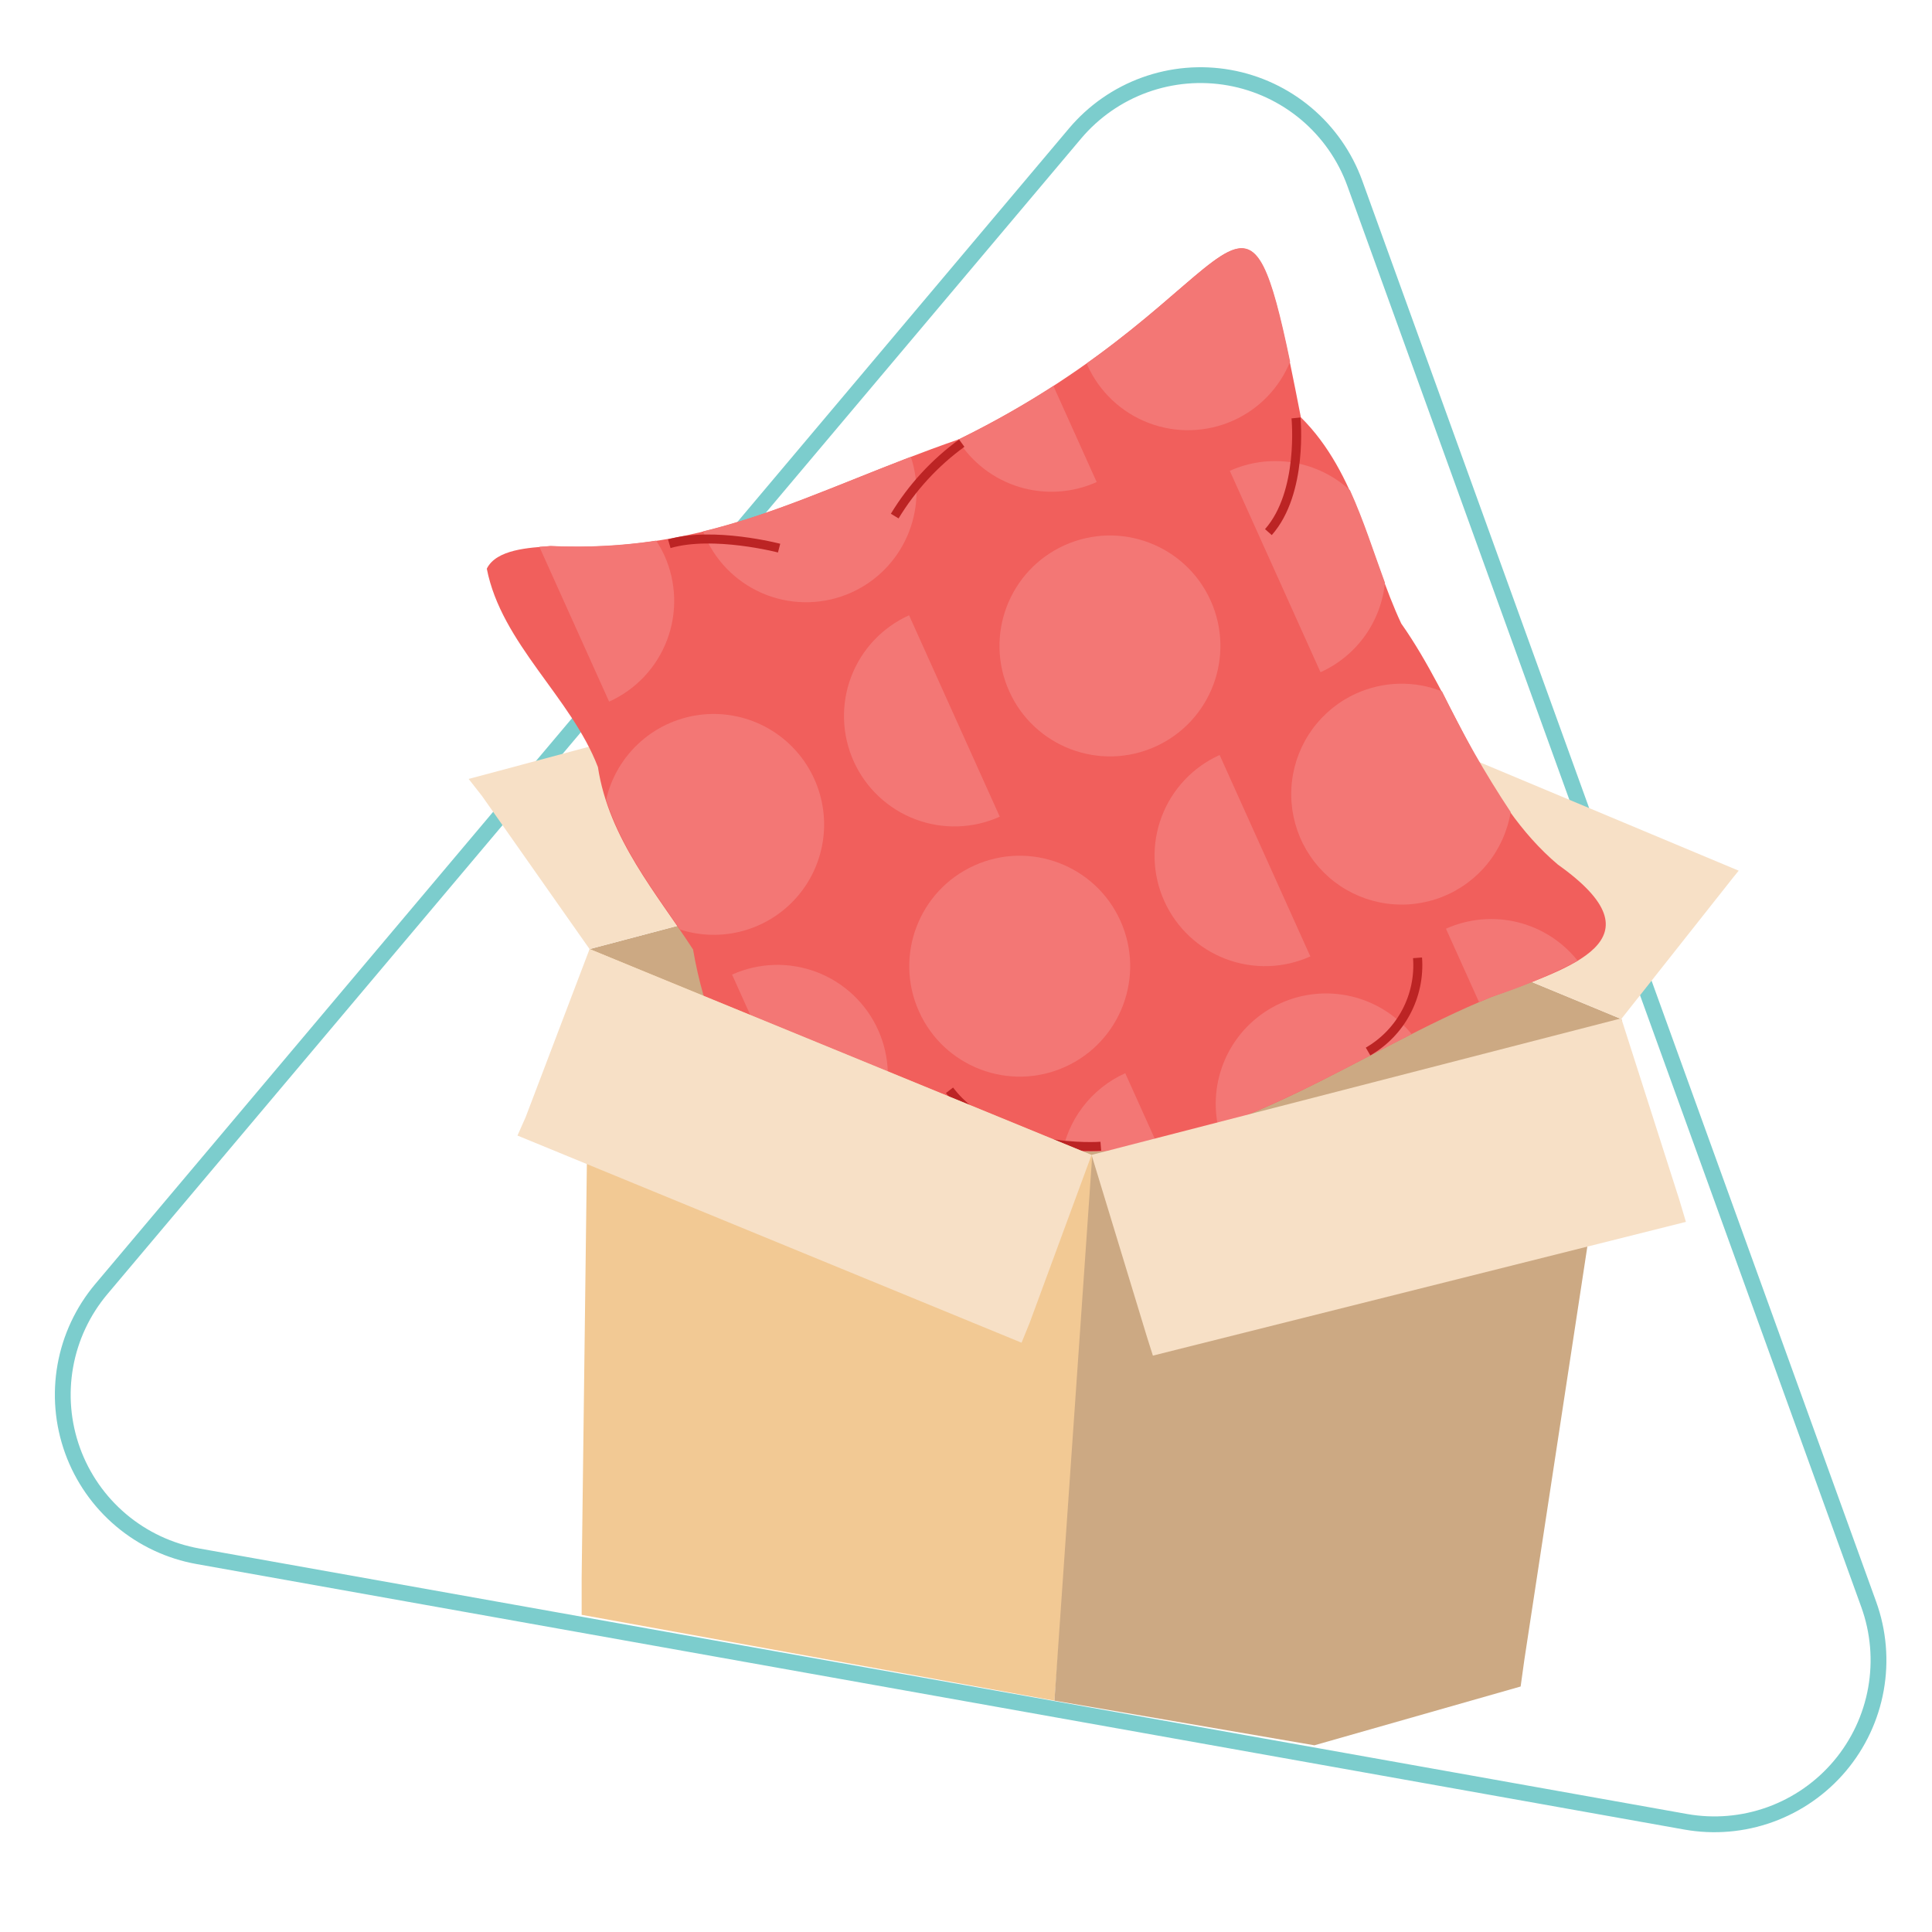 <svg width="180" height="180" viewBox="0 0 180 180" fill="none" xmlns="http://www.w3.org/2000/svg">
<rect width="180" height="180" fill="white"/>
<path d="M18.451 144.996L157.041 169.729C159.683 170.201 162.403 169.968 164.926 169.056C167.45 168.143 169.689 166.582 171.419 164.53C173.148 162.477 174.307 160.006 174.778 157.364C175.25 154.722 175.017 152.002 174.105 149.478L126.229 17.09C125.316 14.566 123.755 12.327 121.703 10.597C119.65 8.868 117.179 7.709 114.537 7.238C111.895 6.766 109.175 6.999 106.651 7.911C104.128 8.824 101.889 10.385 100.159 12.437L9.445 120.094C7.716 122.146 6.557 124.617 6.086 127.259C5.614 129.901 5.846 132.621 6.759 135.145C7.672 137.669 9.233 139.908 11.285 141.637C13.337 143.366 15.809 144.525 18.451 144.996Z" stroke="#7CCDCD" stroke-width="1.472" stroke-miterlimit="10"/>
<path d="M103.972 75.456L54.929 88.424L101.699 107.783L151.05 94.939L103.972 75.456Z" fill="#CCA983"/>
<path d="M44.911 74.165L43.663 72.573L90.513 60.03C92.234 59.6 92.972 59.661 94.016 61.136L103.911 75.456L54.929 88.424L44.911 74.165Z" fill="#F7E0C6"/>
<path d="M103.973 75.456L114.113 62.857C114.422 62.475 114.846 62.202 115.322 62.081C115.799 61.959 116.301 61.994 116.756 62.181L161.991 81.12L161.498 81.725L151.05 94.939L103.973 75.456Z" fill="#F7E0C6"/>
<g clip-path="url(#clip0_621_26841)">
<path d="M145.155 80.561C138.159 74.654 135.592 65.231 130.552 58.095C127.595 51.797 126.495 44.138 121.199 38.88C115.569 9.957 117.427 27.149 89.349 40.924C75.199 45.827 66.537 51.569 51.269 50.884C49.328 51.027 46.243 51.168 45.354 52.985C46.72 59.97 53.231 64.989 55.707 71.466C56.723 78.144 61.218 83.3 64.571 88.463C66.58 100.299 73.45 107.104 73.413 119.528C79.001 126.132 94.128 106.388 102.144 107.288C115.711 106.604 126.772 97.856 138.917 92.899C146.352 90.142 155.079 87.606 145.155 80.561Z" fill="#F15F5C"/>
<path d="M75.869 72.586C74.986 70.621 73.509 68.984 71.645 67.904C69.782 66.824 67.626 66.357 65.483 66.568C63.339 66.78 61.316 67.659 59.7 69.082C58.083 70.505 56.954 72.399 56.472 74.499C57.917 79.011 60.794 82.856 63.37 86.606C65.263 87.212 67.291 87.256 69.209 86.733C71.127 86.21 72.852 85.141 74.175 83.657C75.498 82.174 76.362 80.338 76.663 78.373C76.963 76.408 76.688 74.398 75.869 72.586Z" fill="#F37775"/>
<path d="M93.147 76.089L84.696 57.325C82.207 58.446 80.266 60.509 79.299 63.061C78.332 65.613 78.418 68.445 79.539 70.933C80.66 73.421 82.723 75.362 85.275 76.329C87.827 77.296 90.659 77.21 93.147 76.089Z" fill="#F37775"/>
<path d="M107.636 69.563C112.818 67.23 115.127 61.137 112.793 55.956C110.459 50.774 104.367 48.465 99.185 50.799C94.003 53.133 91.695 59.225 94.029 64.407C96.362 69.588 102.455 71.897 107.636 69.563Z" fill="#F37775"/>
<path d="M114.578 43.866L123.029 62.63C124.674 61.889 126.094 60.728 127.148 59.265C128.202 57.801 128.852 56.085 129.032 54.291C127.981 51.438 127.051 48.472 125.778 45.681C124.295 44.314 122.442 43.413 120.451 43.091C118.46 42.768 116.417 43.038 114.578 43.866Z" fill="#F37775"/>
<path d="M82.401 110.092C80.38 111.003 78.707 112.543 77.631 114.482C76.556 116.421 76.135 118.656 76.433 120.853C80.705 120.828 87.001 115.254 92.8 111.243C91.329 110.139 89.587 109.449 87.758 109.246C85.929 109.044 84.079 109.336 82.401 110.092Z" fill="#F37775"/>
<path d="M98.897 107.803C99.936 107.376 101.059 107.195 102.179 107.273C104.062 107.17 105.935 106.918 107.779 106.521L104.836 99.987C103.272 100.691 101.91 101.775 100.873 103.14C99.836 104.505 99.156 106.108 98.897 107.803Z" fill="#F37775"/>
<path d="M119.325 93.461C117.196 94.421 115.456 96.077 114.393 98.157C113.33 100.237 113.006 102.617 113.475 104.905C119.705 102.71 125.571 99.368 131.518 96.347C130.087 94.59 128.117 93.355 125.912 92.833C123.707 92.311 121.392 92.532 119.325 93.461Z" fill="#F37775"/>
<path d="M134.718 86.528L137.802 93.376C138.185 93.212 138.566 93.041 138.952 92.883C141.721 91.987 144.41 90.86 146.991 89.514C145.569 87.722 143.59 86.456 141.367 85.915C139.144 85.374 136.804 85.59 134.718 86.528Z" fill="#F37775"/>
<path d="M99.231 99.399C104.412 97.065 106.721 90.972 104.387 85.791C102.053 80.609 95.961 78.301 90.779 80.635C85.598 82.968 83.289 89.061 85.623 94.242C87.957 99.424 94.049 101.733 99.231 99.399Z" fill="#F37775"/>
<path d="M108.474 83.95C109.029 85.183 109.821 86.293 110.805 87.219C111.789 88.145 112.946 88.868 114.21 89.347C115.473 89.826 116.819 90.051 118.169 90.01C119.52 89.969 120.849 89.662 122.081 89.107L113.63 70.343C111.142 71.463 109.201 73.527 108.234 76.079C107.267 78.63 107.353 81.462 108.474 83.95Z" fill="#F37775"/>
<path d="M126.367 64.606C124.744 65.336 123.339 66.475 122.288 67.91C121.237 69.346 120.576 71.03 120.37 72.797C120.163 74.564 120.419 76.355 121.112 77.994C121.804 79.633 122.91 81.065 124.321 82.149C125.732 83.233 127.4 83.933 129.162 84.18C130.924 84.426 132.72 84.212 134.375 83.558C136.03 82.903 137.486 81.831 138.603 80.445C139.719 79.06 140.457 77.409 140.745 75.653C138.359 72.057 136.222 68.302 134.35 64.414C133.074 63.911 131.71 63.668 130.339 63.701C128.968 63.734 127.617 64.042 126.367 64.606Z" fill="#F37775"/>
<path d="M68.205 90.802L76.656 109.566C79.145 108.446 81.086 106.382 82.053 103.83C83.02 101.278 82.933 98.447 81.813 95.959C80.692 93.47 78.629 91.529 76.077 90.562C73.525 89.595 70.693 89.681 68.205 90.802Z" fill="#F37775"/>
<path d="M79.325 55.203C81.649 54.156 83.502 52.284 84.524 49.949C85.547 47.614 85.667 44.983 84.861 42.565C77.844 45.247 72.005 47.928 65.506 49.506C65.575 49.686 65.637 49.868 65.717 50.046C66.838 52.535 68.901 54.476 71.453 55.443C74.005 56.41 76.837 56.323 79.325 55.203Z" fill="#F37775"/>
<path d="M102.175 44.911L98.145 35.961C95.323 37.781 92.398 39.432 89.383 40.908C89.329 40.927 89.279 40.946 89.225 40.965C90.54 43.079 92.578 44.644 94.959 45.369C97.341 46.095 99.905 45.932 102.175 44.911Z" fill="#F37775"/>
<path d="M114.912 39.174C117.313 38.094 119.206 36.13 120.198 33.692C116.531 16.113 115.779 23.536 101.244 33.863C101.266 33.914 101.281 33.966 101.304 34.017C102.425 36.506 104.488 38.447 107.04 39.414C109.592 40.381 112.424 40.294 114.912 39.174Z" fill="#F37775"/>
<path d="M61.907 51.762C61.684 51.279 61.425 50.813 61.131 50.369C57.88 50.858 54.588 51.025 51.303 50.868C50.982 50.892 50.624 50.919 50.255 50.95L56.75 65.37C57.982 64.815 59.093 64.023 60.019 63.039C60.945 62.055 61.668 60.898 62.147 59.634C62.626 58.37 62.851 57.025 62.809 55.674C62.768 54.324 62.462 52.994 61.907 51.762Z" fill="#F37775"/>
<path d="M72.587 51.067C72.587 51.067 66.455 49.465 62.355 50.659" stroke="#BC2424" stroke-width="0.839" stroke-miterlimit="10"/>
<path d="M83.359 48.082C84.969 45.425 87.092 43.115 89.604 41.288" stroke="#BC2424" stroke-width="0.839" stroke-miterlimit="10"/>
<path d="M120.744 38.938C120.744 38.938 121.446 45.87 118.174 49.576" stroke="#BC2424" stroke-width="0.839" stroke-miterlimit="10"/>
<path d="M102.561 106.793C102.561 106.793 93.037 107.535 88.463 101.58" stroke="#BC2424" stroke-width="0.839" stroke-miterlimit="10"/>
<path d="M127.459 97.968C128.971 97.094 130.205 95.811 131.021 94.267C131.836 92.723 132.2 90.98 132.069 89.239" stroke="#BC2424" stroke-width="0.839" stroke-miterlimit="10"/>
</g>
<path d="M102.252 107.845L98.24 158.447L54.191 150.45V146.994L54.929 88.424L102.252 107.845Z" fill="#F2C994"/>
<path d="M142.015 154.676L151.111 95L101.76 107.66L98.24 158.447L122.461 162.605L141.674 157.128L142.015 154.676Z" fill="#CCA983"/>
<path d="M101.699 107.599L106.861 124.561L107.412 126.3L157.074 113.839L156.458 111.778L151.05 94.877L101.699 107.599Z" fill="#F7E0C6"/>
<path d="M101.699 107.599L95.921 123.271L95.176 125.097L48.212 105.797L48.967 104.096L54.929 88.424L101.699 107.599Z" fill="#F7E0C6"/>
<defs>
<clipPath id="clip0_621_26841">
<rect width="83.456" height="76.134" fill="white" transform="translate(43.522 53.164) rotate(-24.247)"/>
</clipPath>
</defs>
</svg>
